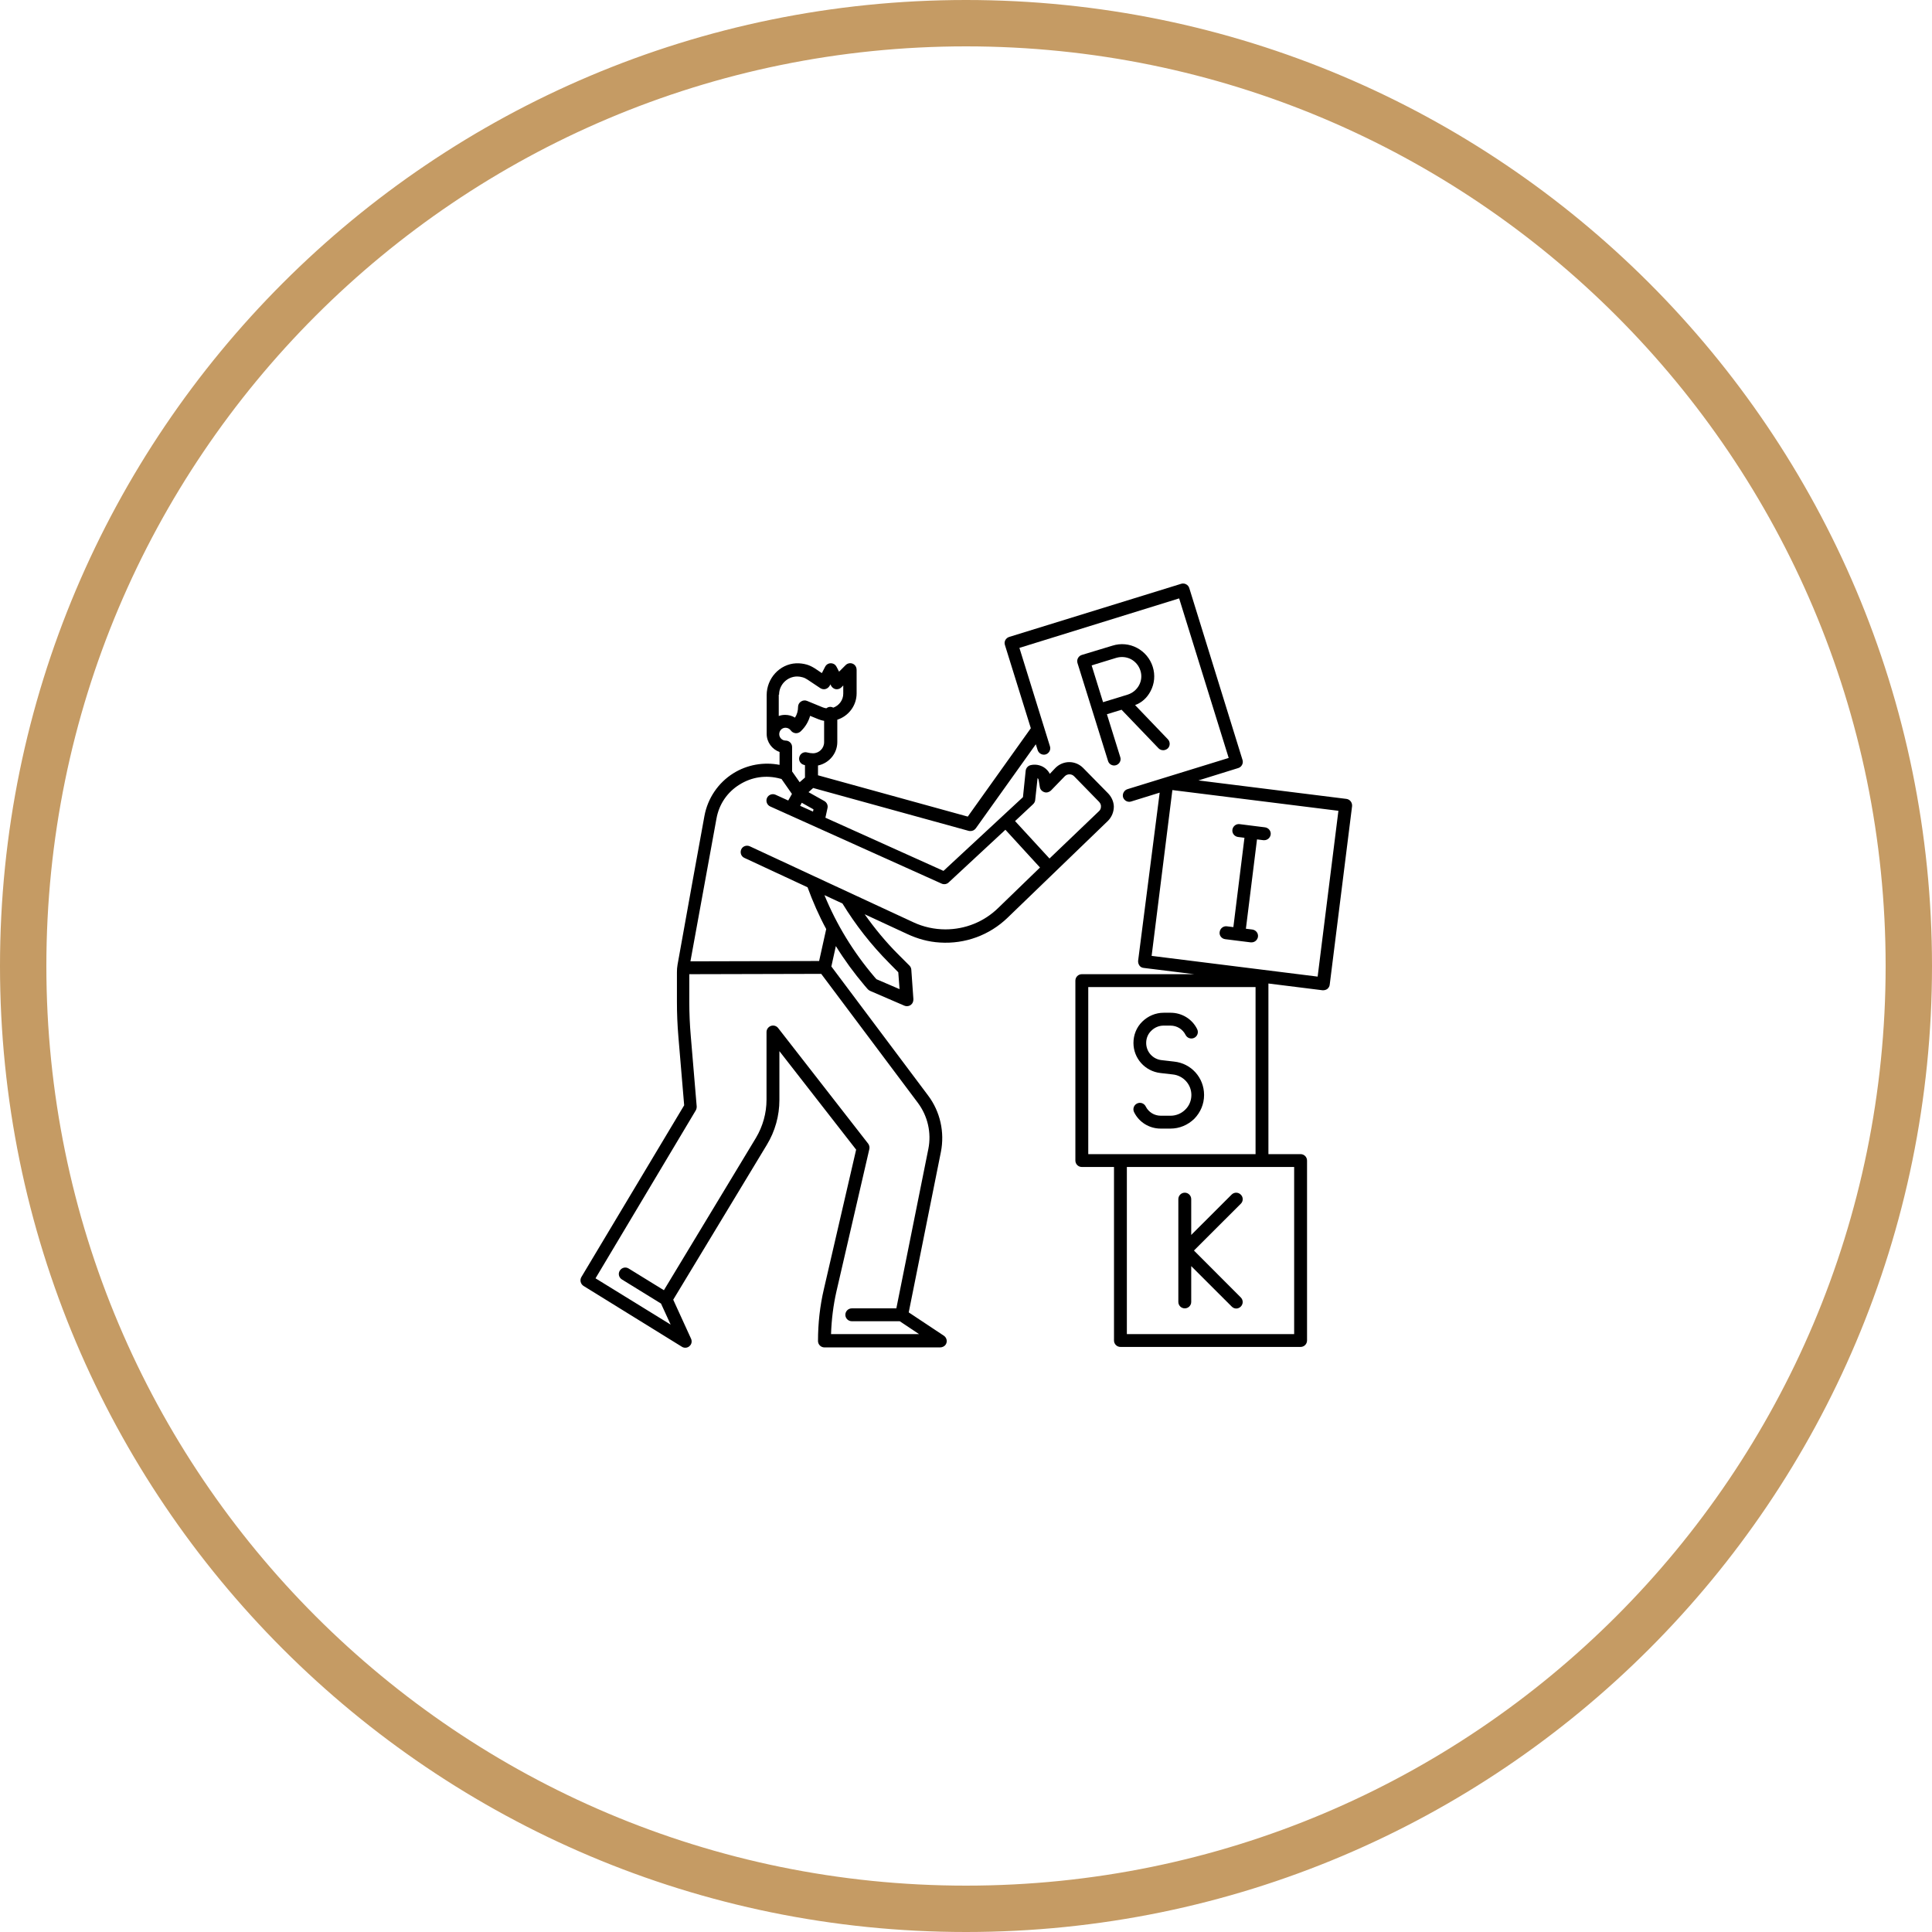 <svg xmlns="http://www.w3.org/2000/svg" xmlns:xlink="http://www.w3.org/1999/xlink" width="500" zoomAndPan="magnify" viewBox="0 0 375 375" height="500" preserveAspectRatio="xMidYMid meet" version="1.0"><defs><clipPath id="7627af14bb"><path d="M 187.5 0 C 83.945 0 0 83.945 0 187.5 C 0 291.055 83.945 375 187.5 375 C 291.055 375 375 291.055 375 187.5 C 375 83.945 291.055 0 187.5 0 " clip-rule="nonzero"/></clipPath><clipPath id="607857e2a7"><path d="M 112.5 113.156 L 262.5 113.156 L 262.5 261.656 L 112.5 261.656 Z M 112.5 113.156 " clip-rule="nonzero"/></clipPath></defs><g clip-path="url(#7627af14bb)"><path stroke-linecap="butt" transform="matrix(0.75, 0, 0, 0.75, 0, 0)" fill="none" stroke-linejoin="miter" d="M 250 0 C 111.927 0 -0 111.927 -0 250 C -0 388.073 111.927 500 250 500 C 388.073 500 500 388.073 500 250 C 500 111.927 388.073 0 250 0 " stroke="#c59b64" stroke-width="24" stroke-opacity="1" stroke-miterlimit="4"/></g><path fill="#000000" d="M 223.312 134.176 C 224.094 132.707 224.25 131.023 223.75 129.434 C 223.25 127.844 222.16 126.535 220.691 125.754 C 219.223 124.977 217.539 124.82 215.945 125.316 L 209.98 127.125 C 209.668 127.219 209.387 127.438 209.23 127.75 C 209.074 128.031 209.043 128.375 209.137 128.688 L 212.105 138.195 L 215.07 147.707 C 215.227 148.238 215.727 148.582 216.258 148.582 C 216.383 148.582 216.508 148.551 216.633 148.52 C 217.289 148.301 217.664 147.613 217.445 146.961 L 214.852 138.633 L 217.695 137.762 L 224.875 145.246 C 225.125 145.492 225.438 145.617 225.781 145.617 C 226.094 145.617 226.406 145.492 226.656 145.277 C 227.156 144.809 227.156 143.996 226.688 143.5 L 220.316 136.855 C 221.629 136.387 222.656 135.422 223.312 134.176 Z M 221.098 132.988 C 220.629 133.863 219.848 134.516 218.879 134.828 L 214.102 136.293 L 211.887 129.152 L 216.664 127.688 C 217.633 127.406 218.629 127.5 219.504 127.938 C 220.379 128.406 221.035 129.184 221.348 130.152 C 221.66 131.086 221.566 132.117 221.098 132.988 Z M 221.098 132.988 " fill-opacity="1" fill-rule="nonzero"/><g clip-path="url(#607857e2a7)"><path fill="#000000" d="M 261.344 155.066 L 232.617 151.48 L 240.332 149.082 C 240.645 148.988 240.926 148.77 241.082 148.457 C 241.238 148.176 241.27 147.832 241.176 147.52 L 230.84 114.152 C 230.746 113.84 230.527 113.562 230.215 113.406 C 229.934 113.25 229.59 113.219 229.277 113.312 L 195.867 123.633 C 195.211 123.852 194.836 124.539 195.055 125.191 L 200.082 141.348 L 187.844 158.5 L 158.773 150.484 L 158.773 148.582 C 160.898 148.145 162.52 146.273 162.52 144.027 L 162.52 139.695 C 164.676 139.008 166.27 136.98 166.27 134.578 L 166.27 130.027 C 166.27 129.621 166.113 129.246 165.801 128.996 C 165.301 128.594 164.582 128.656 164.145 129.09 L 162.863 130.371 L 162.395 129.465 C 162.238 129.152 161.988 128.902 161.68 128.809 C 161.055 128.594 160.43 128.871 160.148 129.434 L 159.523 130.648 L 158.18 129.746 C 157.68 129.434 157.148 129.152 156.59 128.996 C 155.934 128.809 155.215 128.719 154.527 128.746 C 151.312 128.902 148.812 131.68 148.812 134.922 L 148.812 142.438 C 148.812 144.059 149.844 145.434 151.312 145.961 L 151.312 148.457 C 148.219 147.863 145.004 148.426 142.32 150.109 C 139.383 151.949 137.355 154.973 136.73 158.375 C 136.73 158.375 132.328 182.543 131.516 187.219 C 131.422 187.719 131.391 188.219 131.391 188.715 L 131.391 194.453 C 131.391 196.699 131.484 198.945 131.672 201.191 L 132.797 214.535 L 112.844 247.875 C 112.5 248.465 112.688 249.215 113.25 249.59 L 132.359 261.406 C 132.547 261.531 132.797 261.594 133.016 261.594 C 133.391 261.594 133.73 261.438 133.98 261.125 C 134.293 260.754 134.324 260.223 134.105 259.785 L 130.672 252.27 L 148.844 222.207 C 150.438 219.59 151.281 216.562 151.281 213.508 L 151.281 204.027 L 166.176 223.145 L 159.93 250.148 C 159.148 253.457 158.773 256.887 158.773 260.285 C 158.773 260.973 159.336 261.531 160.023 261.531 L 182.473 261.531 C 182.91 261.531 183.348 261.312 183.566 260.973 C 183.941 260.379 183.754 259.629 183.191 259.254 L 176.383 254.734 L 182.629 223.582 C 183.379 219.777 182.504 215.785 180.164 212.664 L 161.367 187.594 L 162.238 183.633 C 163.895 186.316 165.77 188.871 167.828 191.305 L 168.422 191.992 C 168.547 192.145 168.703 192.238 168.891 192.332 L 175.543 195.203 C 175.699 195.266 175.852 195.297 176.039 195.297 C 176.414 195.297 176.789 195.141 177.039 194.797 C 177.227 194.547 177.289 194.234 177.289 193.926 L 176.883 188.188 C 176.852 187.875 176.727 187.625 176.508 187.406 L 174.355 185.254 C 171.949 182.852 169.797 180.234 167.828 177.457 L 176.102 181.293 C 178.102 182.23 180.227 182.82 182.441 182.945 C 187.344 183.258 192.059 181.512 195.555 178.145 L 215.039 159.34 C 215.789 158.59 216.195 157.594 216.195 156.535 C 216.164 155.566 215.727 154.633 215.039 153.945 L 210.23 149.051 C 209.512 148.332 208.547 147.926 207.547 147.926 C 206.547 147.926 205.578 148.332 204.859 149.051 L 203.77 150.203 C 203.52 149.703 203.113 149.266 202.645 148.957 C 201.863 148.457 200.895 148.301 200.02 148.52 C 199.52 148.645 199.148 149.082 199.086 149.578 L 198.555 154.727 L 183.129 169.039 L 160.211 158.715 L 160.617 156.844 C 160.742 156.316 160.492 155.754 159.992 155.473 L 156.934 153.758 L 157.836 152.949 L 188.031 161.273 C 188.156 161.305 188.25 161.305 188.375 161.305 C 188.781 161.305 189.156 161.117 189.406 160.773 L 201.051 144.465 L 201.395 145.555 C 201.582 146.18 202.207 146.586 202.863 146.461 C 203.582 146.305 204.016 145.555 203.801 144.871 L 197.867 125.754 L 228.871 116.148 L 238.488 147.117 L 218.879 153.164 C 218.223 153.352 217.82 154.039 217.973 154.695 C 218.129 155.254 218.629 155.629 219.191 155.629 C 219.316 155.629 219.441 155.598 219.566 155.566 L 225.094 153.852 L 220.91 186.469 C 220.879 186.812 220.973 187.125 221.16 187.406 C 221.348 187.688 221.66 187.844 222.004 187.875 L 231.809 189.09 L 209.98 189.09 C 209.293 189.09 208.73 189.652 208.73 190.336 L 208.73 225.266 C 208.73 225.949 209.293 226.512 209.98 226.512 L 216.227 226.512 L 216.227 260.191 C 216.227 260.879 216.789 261.438 217.477 261.438 L 252.445 261.438 C 253.133 261.438 253.695 260.879 253.695 260.191 L 253.695 225.266 C 253.695 224.578 253.133 224.016 252.445 224.016 L 246.199 224.016 L 246.199 190.898 L 256.691 192.207 C 256.754 192.207 256.785 192.207 256.848 192.207 C 257.129 192.207 257.41 192.113 257.629 191.961 C 257.879 191.742 258.066 191.461 258.098 191.117 L 262.438 156.473 C 262.5 155.785 262.031 155.16 261.344 155.066 Z M 151.219 134.828 C 151.219 132.895 152.809 131.305 154.746 131.305 C 155.09 131.305 155.434 131.367 155.777 131.461 C 156.121 131.555 156.434 131.711 156.715 131.898 L 159.242 133.582 C 159.555 133.77 159.898 133.832 160.242 133.738 C 160.586 133.645 160.867 133.395 161.055 133.082 L 161.18 132.832 L 161.305 133.082 C 161.492 133.426 161.832 133.707 162.207 133.77 C 162.613 133.832 163.02 133.707 163.301 133.426 L 163.676 133.051 L 163.676 134.641 C 163.676 135.891 162.863 136.949 161.738 137.355 C 161.586 137.262 161.367 137.199 161.18 137.199 C 160.898 137.199 160.617 137.293 160.398 137.48 C 160.148 137.449 159.93 137.387 159.68 137.293 L 156.652 136.047 C 156.277 135.891 155.84 135.922 155.465 136.172 C 155.121 136.387 154.902 136.793 154.902 137.199 C 154.902 137.949 154.715 138.664 154.309 139.289 C 153.746 138.945 153.09 138.758 152.402 138.758 C 151.969 138.758 151.562 138.82 151.156 138.977 L 151.156 134.828 Z M 152.465 141.254 C 152.871 141.254 153.246 141.441 153.496 141.781 C 153.715 142.094 154.027 142.25 154.402 142.312 C 154.777 142.344 155.121 142.219 155.402 141.969 C 155.465 141.906 155.496 141.875 155.559 141.812 C 156.371 141.004 156.934 140.035 157.242 138.945 L 158.773 139.57 C 159.148 139.727 159.555 139.852 159.961 139.91 L 159.961 144.059 C 159.961 145.246 158.992 146.211 157.805 146.211 C 157.43 146.211 157.055 146.148 156.684 146.055 C 156.027 145.867 155.34 146.242 155.152 146.93 C 154.965 147.582 155.34 148.27 156.027 148.457 C 156.09 148.488 156.152 148.488 156.246 148.52 L 156.246 150.922 L 155.215 151.824 L 153.746 149.734 L 153.746 144.996 C 153.746 144.309 153.184 143.746 152.496 143.746 C 151.812 143.746 151.25 143.188 151.25 142.5 C 151.25 141.812 151.781 141.254 152.465 141.254 Z M 180.195 222.988 L 173.98 253.953 L 165.332 253.953 C 164.645 253.953 164.082 254.516 164.082 255.203 C 164.082 255.887 164.645 256.449 165.332 256.449 L 174.637 256.449 L 178.383 258.945 L 161.305 258.945 C 161.398 256.137 161.738 253.363 162.363 250.617 L 168.734 223.051 C 168.828 222.676 168.734 222.301 168.516 221.988 L 151.031 199.535 C 150.719 199.133 150.156 198.945 149.625 199.133 C 149.125 199.32 148.781 199.785 148.781 200.316 L 148.781 213.445 C 148.781 216.066 148.062 218.621 146.723 220.867 L 128.863 250.43 L 122.023 246.219 C 121.43 245.848 120.68 246.035 120.305 246.625 C 119.93 247.219 120.117 247.965 120.711 248.34 L 128.301 253.02 L 130.172 257.105 L 115.59 248.121 L 135.043 215.535 C 135.168 215.316 135.23 215.066 135.23 214.785 L 134.074 201.035 C 133.887 198.883 133.793 196.668 133.793 194.516 L 133.793 189.09 L 159.398 189.027 L 178.164 214.07 C 180.07 216.625 180.816 219.871 180.195 222.988 Z M 172.543 186.875 L 174.355 188.715 L 174.605 191.992 L 170.109 190.059 L 169.703 189.59 C 165.645 184.816 162.395 179.516 160.023 173.746 L 163.52 175.367 C 166.051 179.516 169.109 183.414 172.543 186.875 Z M 200.52 156.098 C 200.738 155.879 200.895 155.629 200.926 155.316 L 201.395 151.016 C 201.488 151.105 201.582 151.23 201.613 151.449 L 201.832 152.762 C 201.895 153.227 202.238 153.602 202.707 153.758 C 203.145 153.914 203.645 153.758 203.984 153.445 L 206.672 150.672 C 206.922 150.422 207.234 150.297 207.578 150.297 C 207.922 150.297 208.234 150.422 208.484 150.672 L 213.352 155.66 C 213.57 155.91 213.727 156.223 213.695 156.566 C 213.695 156.906 213.57 157.219 213.32 157.438 L 203.707 166.637 L 197.023 159.371 Z M 184.129 171.285 L 195.148 161.055 L 201.863 168.383 L 193.746 176.242 C 190.996 178.926 187.344 180.391 183.504 180.391 C 181.379 180.391 179.227 179.922 177.289 179.016 L 164.863 173.25 L 158.273 170.191 L 145.535 164.266 C 144.91 163.988 144.16 164.234 143.879 164.859 C 143.598 165.484 143.848 166.23 144.473 166.512 L 156.746 172.219 C 157.773 175.027 158.961 177.738 160.367 180.328 L 158.992 186.531 L 134.012 186.594 L 139.07 158.871 C 139.57 156.098 141.164 153.758 143.535 152.293 C 145.91 150.797 148.719 150.391 151.438 151.137 L 151.688 151.199 L 153.715 154.102 L 152.996 155.379 L 150.531 154.258 C 149.906 153.977 149.156 154.258 148.875 154.879 C 148.594 155.504 148.875 156.254 149.5 156.535 L 182.754 171.504 C 183.223 171.719 183.785 171.625 184.129 171.285 Z M 157.805 157.531 L 155.309 156.41 L 155.621 155.816 L 157.898 157.094 Z M 251.195 258.945 L 218.723 258.945 L 218.723 226.512 L 251.195 226.512 Z M 211.23 224.016 L 211.23 191.586 L 243.703 191.586 L 243.703 224.016 Z M 255.754 189.559 L 223.531 185.535 L 227.559 153.352 L 259.785 157.375 Z M 255.754 189.559 " fill-opacity="1" fill-rule="nonzero"/></g><path fill="#000000" d="M 237.801 182.293 L 242.766 182.914 C 242.828 182.914 242.859 182.914 242.922 182.914 C 243.547 182.914 244.078 182.449 244.172 181.824 C 244.266 181.137 243.766 180.516 243.078 180.422 L 241.828 180.266 L 243.984 162.926 L 245.234 163.082 C 245.297 163.082 245.328 163.082 245.391 163.082 C 246.016 163.082 246.543 162.613 246.637 161.992 C 246.73 161.305 246.23 160.68 245.547 160.586 L 243.078 160.277 L 240.613 159.965 C 239.926 159.871 239.301 160.371 239.207 161.055 C 239.113 161.742 239.613 162.363 240.301 162.457 L 241.547 162.613 L 239.395 179.953 L 238.145 179.797 C 237.457 179.703 236.832 180.203 236.738 180.887 C 236.617 181.574 237.113 182.199 237.801 182.293 Z M 237.801 182.293 " fill-opacity="1" fill-rule="nonzero"/><path fill="#000000" d="M 227.902 206.055 L 225.469 205.773 C 223.75 205.586 222.473 204.152 222.473 202.438 C 222.473 201.531 222.812 200.691 223.469 200.066 C 224.094 199.445 224.938 199.07 225.844 199.07 L 227.188 199.07 C 228.434 199.07 229.559 199.754 230.121 200.879 C 230.434 201.5 231.184 201.75 231.809 201.438 C 232.43 201.129 232.68 200.379 232.367 199.754 C 231.402 197.789 229.402 196.574 227.219 196.574 L 225.875 196.574 C 224.312 196.574 222.844 197.199 221.723 198.289 C 220.598 199.383 220.004 200.879 220.004 202.438 C 220.004 205.43 222.254 207.926 225.219 208.27 L 227.652 208.551 C 229.684 208.77 231.246 210.484 231.246 212.539 C 231.246 213.602 230.84 214.629 230.059 215.379 C 229.309 216.129 228.277 216.562 227.219 216.562 L 225.312 216.562 C 224.062 216.562 222.938 215.879 222.379 214.754 C 222.066 214.133 221.316 213.883 220.691 214.195 C 220.066 214.504 219.816 215.254 220.129 215.879 C 221.098 217.844 223.094 219.059 225.281 219.059 L 227.188 219.059 C 228.934 219.059 230.559 218.371 231.809 217.156 C 233.023 215.91 233.711 214.289 233.711 212.539 C 233.711 209.172 231.215 206.398 227.902 206.055 Z M 227.902 206.055 " fill-opacity="1" fill-rule="nonzero"/><path fill="#000000" d="M 240.832 231.875 C 240.332 231.375 239.551 231.375 239.051 231.875 L 231.215 239.703 L 231.215 232.75 C 231.215 232.062 230.652 231.5 229.965 231.5 C 229.277 231.5 228.715 232.062 228.715 232.75 L 228.715 252.707 C 228.715 253.395 229.277 253.953 229.965 253.953 C 230.652 253.953 231.215 253.395 231.215 252.707 L 231.215 245.754 L 239.082 253.609 C 239.332 253.859 239.645 253.984 239.957 253.984 C 240.27 253.984 240.582 253.859 240.832 253.609 C 241.332 253.113 241.332 252.332 240.832 251.832 L 231.746 242.727 L 240.863 233.621 C 241.332 233.152 241.332 232.344 240.832 231.875 Z M 240.832 231.875 " fill-opacity="1" fill-rule="nonzero"/></svg>